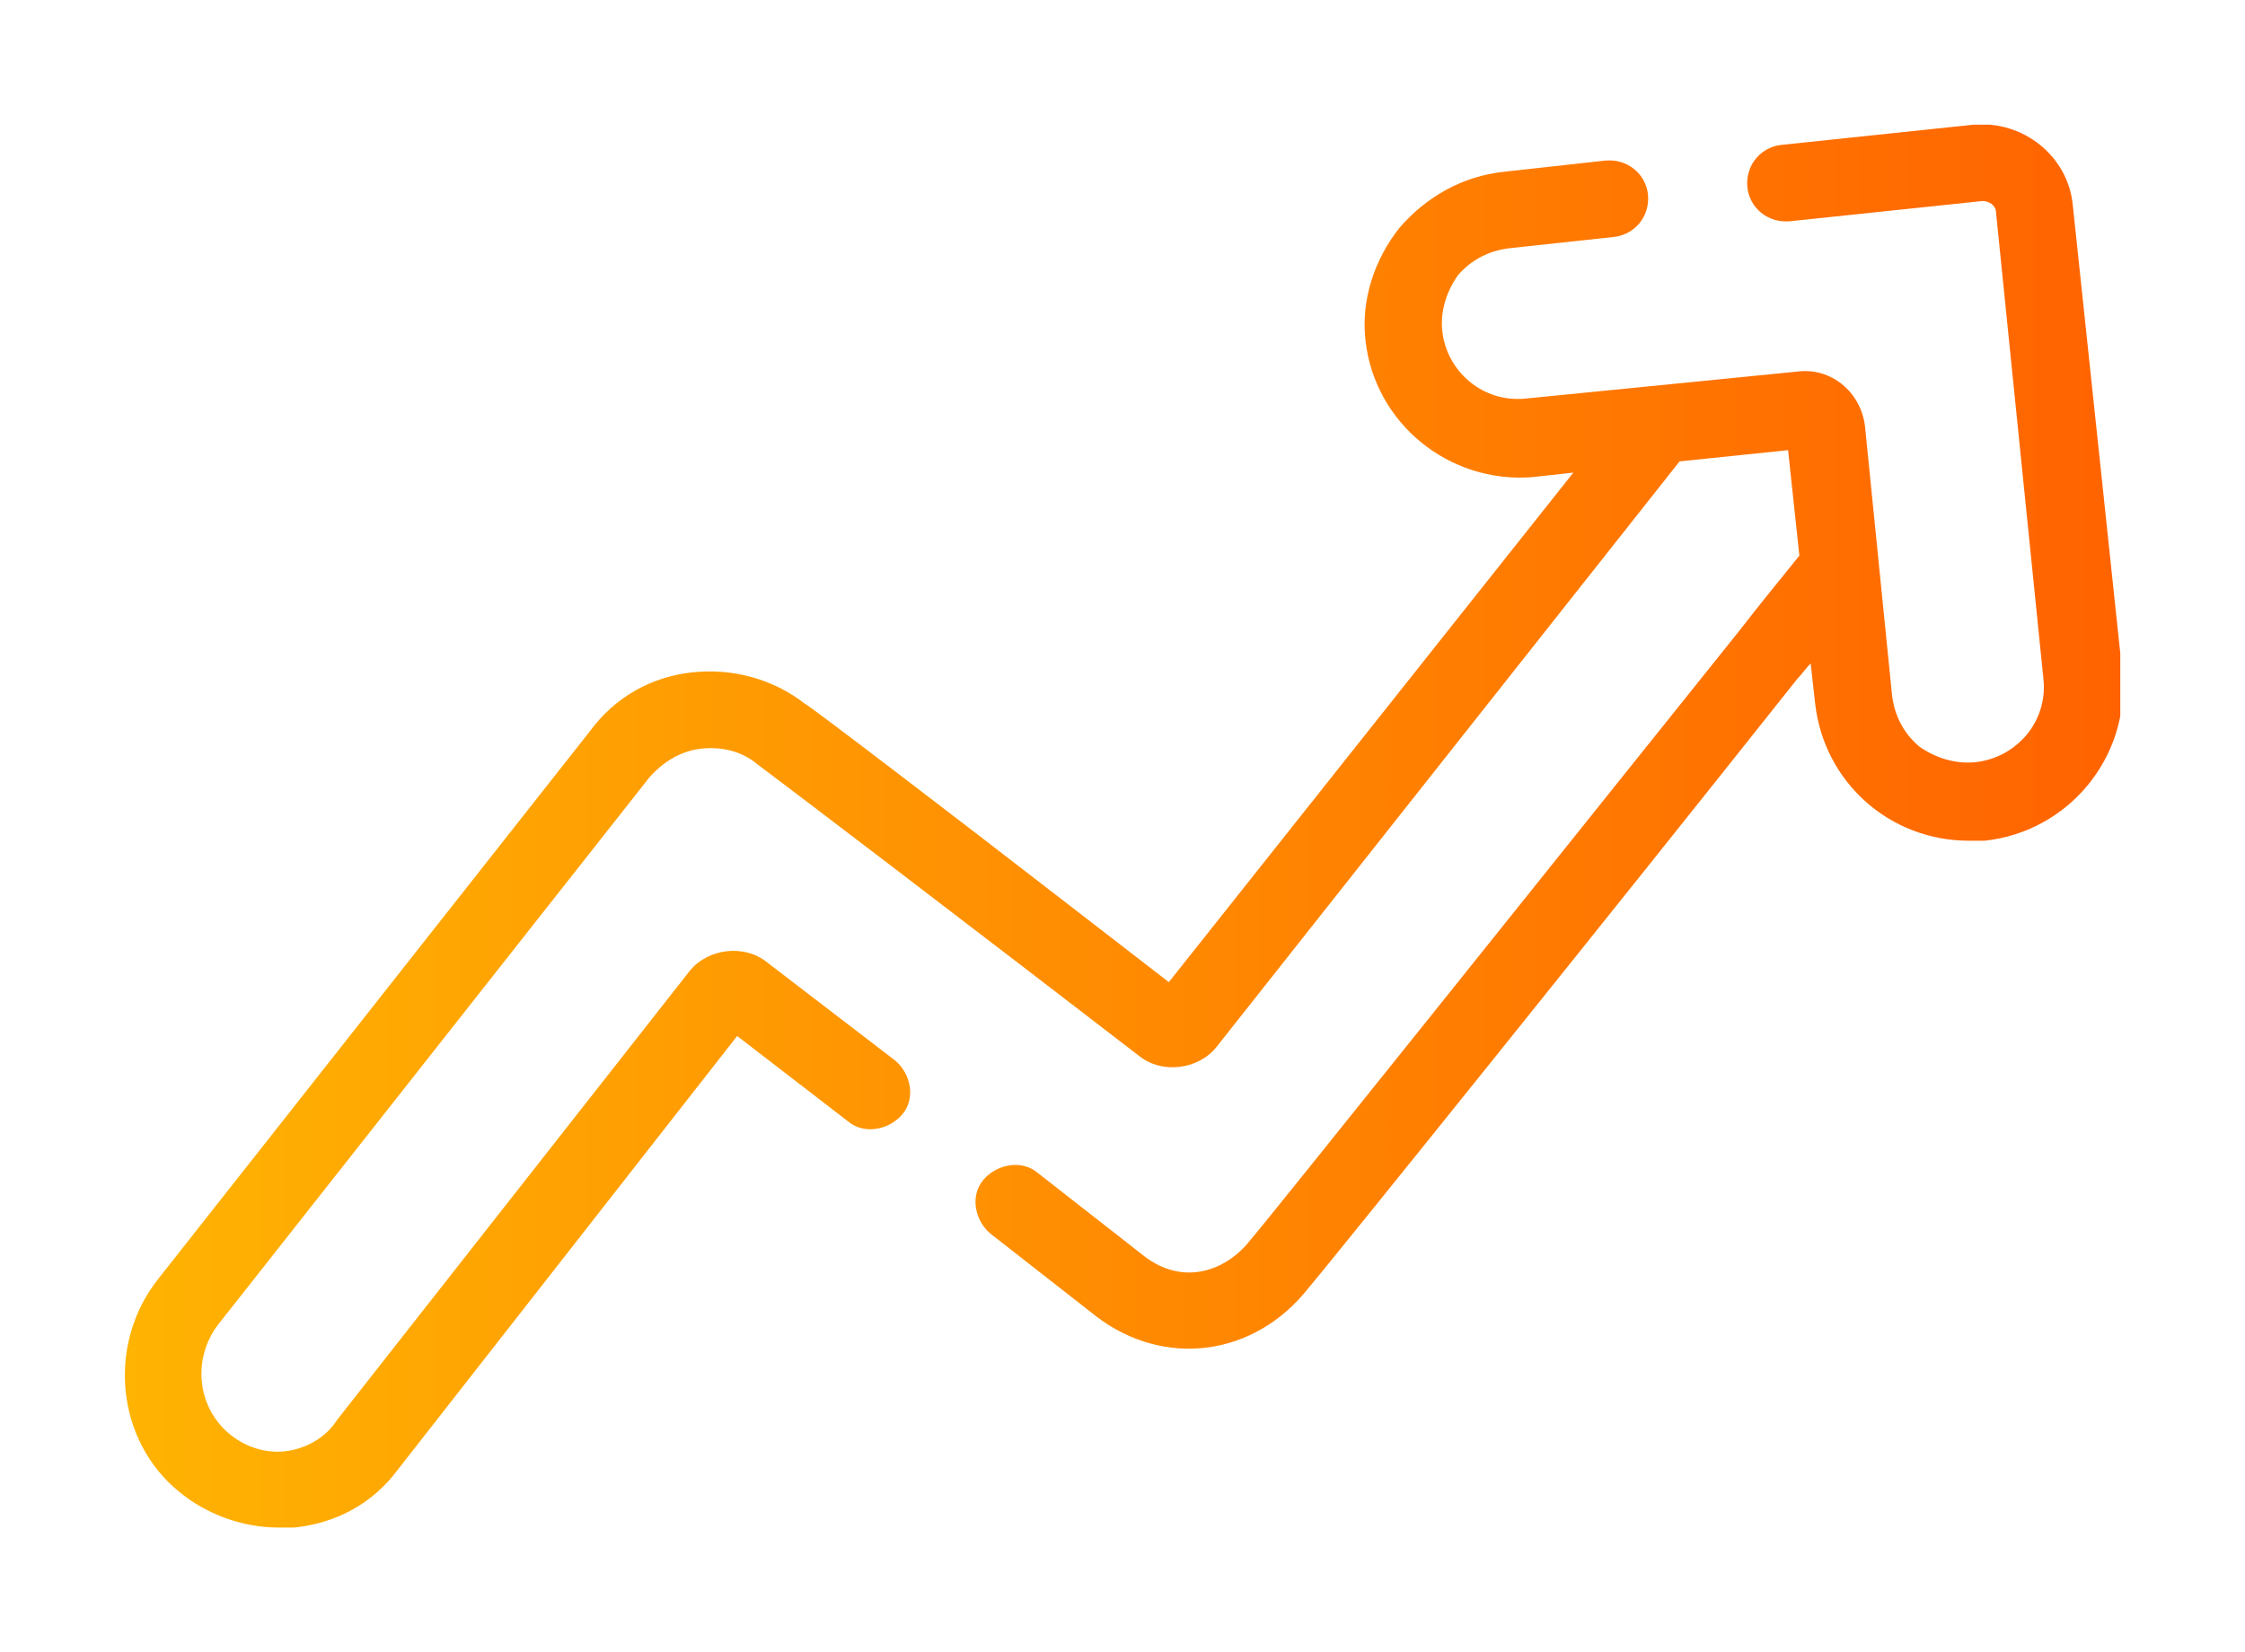 <svg width="72" height="53" viewBox="0 0 72 53" fill="none" xmlns="http://www.w3.org/2000/svg">
<g filter="url(#filter0_d)">
<g clip-path="url(#clip0)">
<path d="M66.478 3.592C66.333 2.008 64.883 0.856 63.289 1L57.128 1.648C56.476 1.72 55.968 2.296 56.041 3.016C56.113 3.664 56.693 4.168 57.418 4.096L63.579 3.448C63.796 3.448 64.014 3.592 64.014 3.808L65.536 18.784C65.681 20.152 64.666 21.304 63.361 21.448C62.709 21.52 62.057 21.304 61.549 20.944C61.042 20.512 60.752 19.936 60.679 19.288L59.81 10.648C59.665 9.568 58.723 8.776 57.635 8.92L48.938 9.784C47.561 9.928 46.401 8.92 46.256 7.624C46.184 6.976 46.401 6.328 46.763 5.824C47.198 5.32 47.778 5.032 48.43 4.96L51.764 4.6C52.417 4.528 52.924 3.952 52.852 3.232C52.779 2.584 52.199 2.08 51.475 2.152L48.213 2.512C46.908 2.656 45.749 3.304 44.879 4.312C44.082 5.32 43.647 6.616 43.792 7.912C44.082 10.576 46.473 12.52 49.155 12.304L50.46 12.16L37.486 28.504L34.224 25.984C30.6 23.176 25.889 19.576 25.817 19.576C24.802 18.784 23.497 18.424 22.193 18.568C20.888 18.712 19.728 19.36 18.931 20.44L5.087 38.008C3.42 40.096 3.71 43.192 5.74 44.848C6.609 45.568 7.769 46 8.929 46C9.074 46 9.291 46 9.436 46C10.813 45.856 11.973 45.208 12.77 44.128L23.642 30.232L27.194 32.968C27.701 33.4 28.498 33.256 28.933 32.752C29.368 32.248 29.223 31.456 28.716 31.024L24.584 27.856C23.86 27.28 22.7 27.424 22.12 28.144L10.813 42.544C10.451 43.12 9.798 43.48 9.146 43.552C8.494 43.624 7.841 43.408 7.334 42.976C6.319 42.112 6.174 40.6 6.972 39.52L20.815 21.952C21.25 21.448 21.83 21.088 22.483 21.016C23.135 20.944 23.787 21.088 24.294 21.52C24.294 21.52 26.034 22.816 32.702 27.928L36.544 30.88C37.268 31.456 38.428 31.312 39.008 30.592L53.866 11.8L57.346 11.44L57.708 14.824C57.128 15.544 56.476 16.336 55.751 17.272C50.097 24.328 40.602 36.208 40.095 36.784C39.37 37.72 37.993 38.296 36.689 37.288L33.282 34.624C32.775 34.192 31.977 34.336 31.543 34.84C31.108 35.344 31.253 36.136 31.76 36.568L35.166 39.232C37.341 40.888 40.24 40.528 41.98 38.296C42.487 37.72 51.982 25.912 57.635 18.784C57.78 18.64 57.925 18.424 58.07 18.28L58.215 19.576C58.505 22.096 60.607 23.968 63.144 23.968C63.289 23.968 63.434 23.968 63.651 23.968C66.333 23.68 68.29 21.304 68.073 18.64L66.478 3.592Z" fill="url(#paint0_linear)"/>
</g>
</g>
<defs>
<filter id="filter0_d" x="0" y="0" width="72" height="53" filterUnits="userSpaceOnUse" color-interpolation-filters="sRGB">
<feFlood flood-opacity="0" result="BackgroundImageFix"/>
<feColorMatrix in="SourceAlpha" type="matrix" values="0 0 0 0 0 0 0 0 0 0 0 0 0 0 0 0 0 0 127 0"/>
<feOffset dy="3"/>
<feGaussianBlur stdDeviation="2"/>
<feColorMatrix type="matrix" values="0 0 0 0 0.851 0 0 0 0 0.902 0 0 0 0 0.949 0 0 0 0.66 0"/>
<feBlend mode="normal" in2="BackgroundImageFix" result="effect1_dropShadow"/>
<feBlend mode="normal" in="SourceGraphic" in2="effect1_dropShadow" result="shape"/>
</filter>
<linearGradient id="paint0_linear" x1="4" y1="23.494" x2="68.034" y2="23.494" gradientUnits="userSpaceOnUse">
<stop stop-color="#FFB302"/>
<stop offset="1" stop-color="#FF6301"/>
</linearGradient>
<clipPath id="clip0">
<rect width="64" height="45" fill="white" transform="translate(4 1)"/>
</clipPath>
</defs>
</svg>
